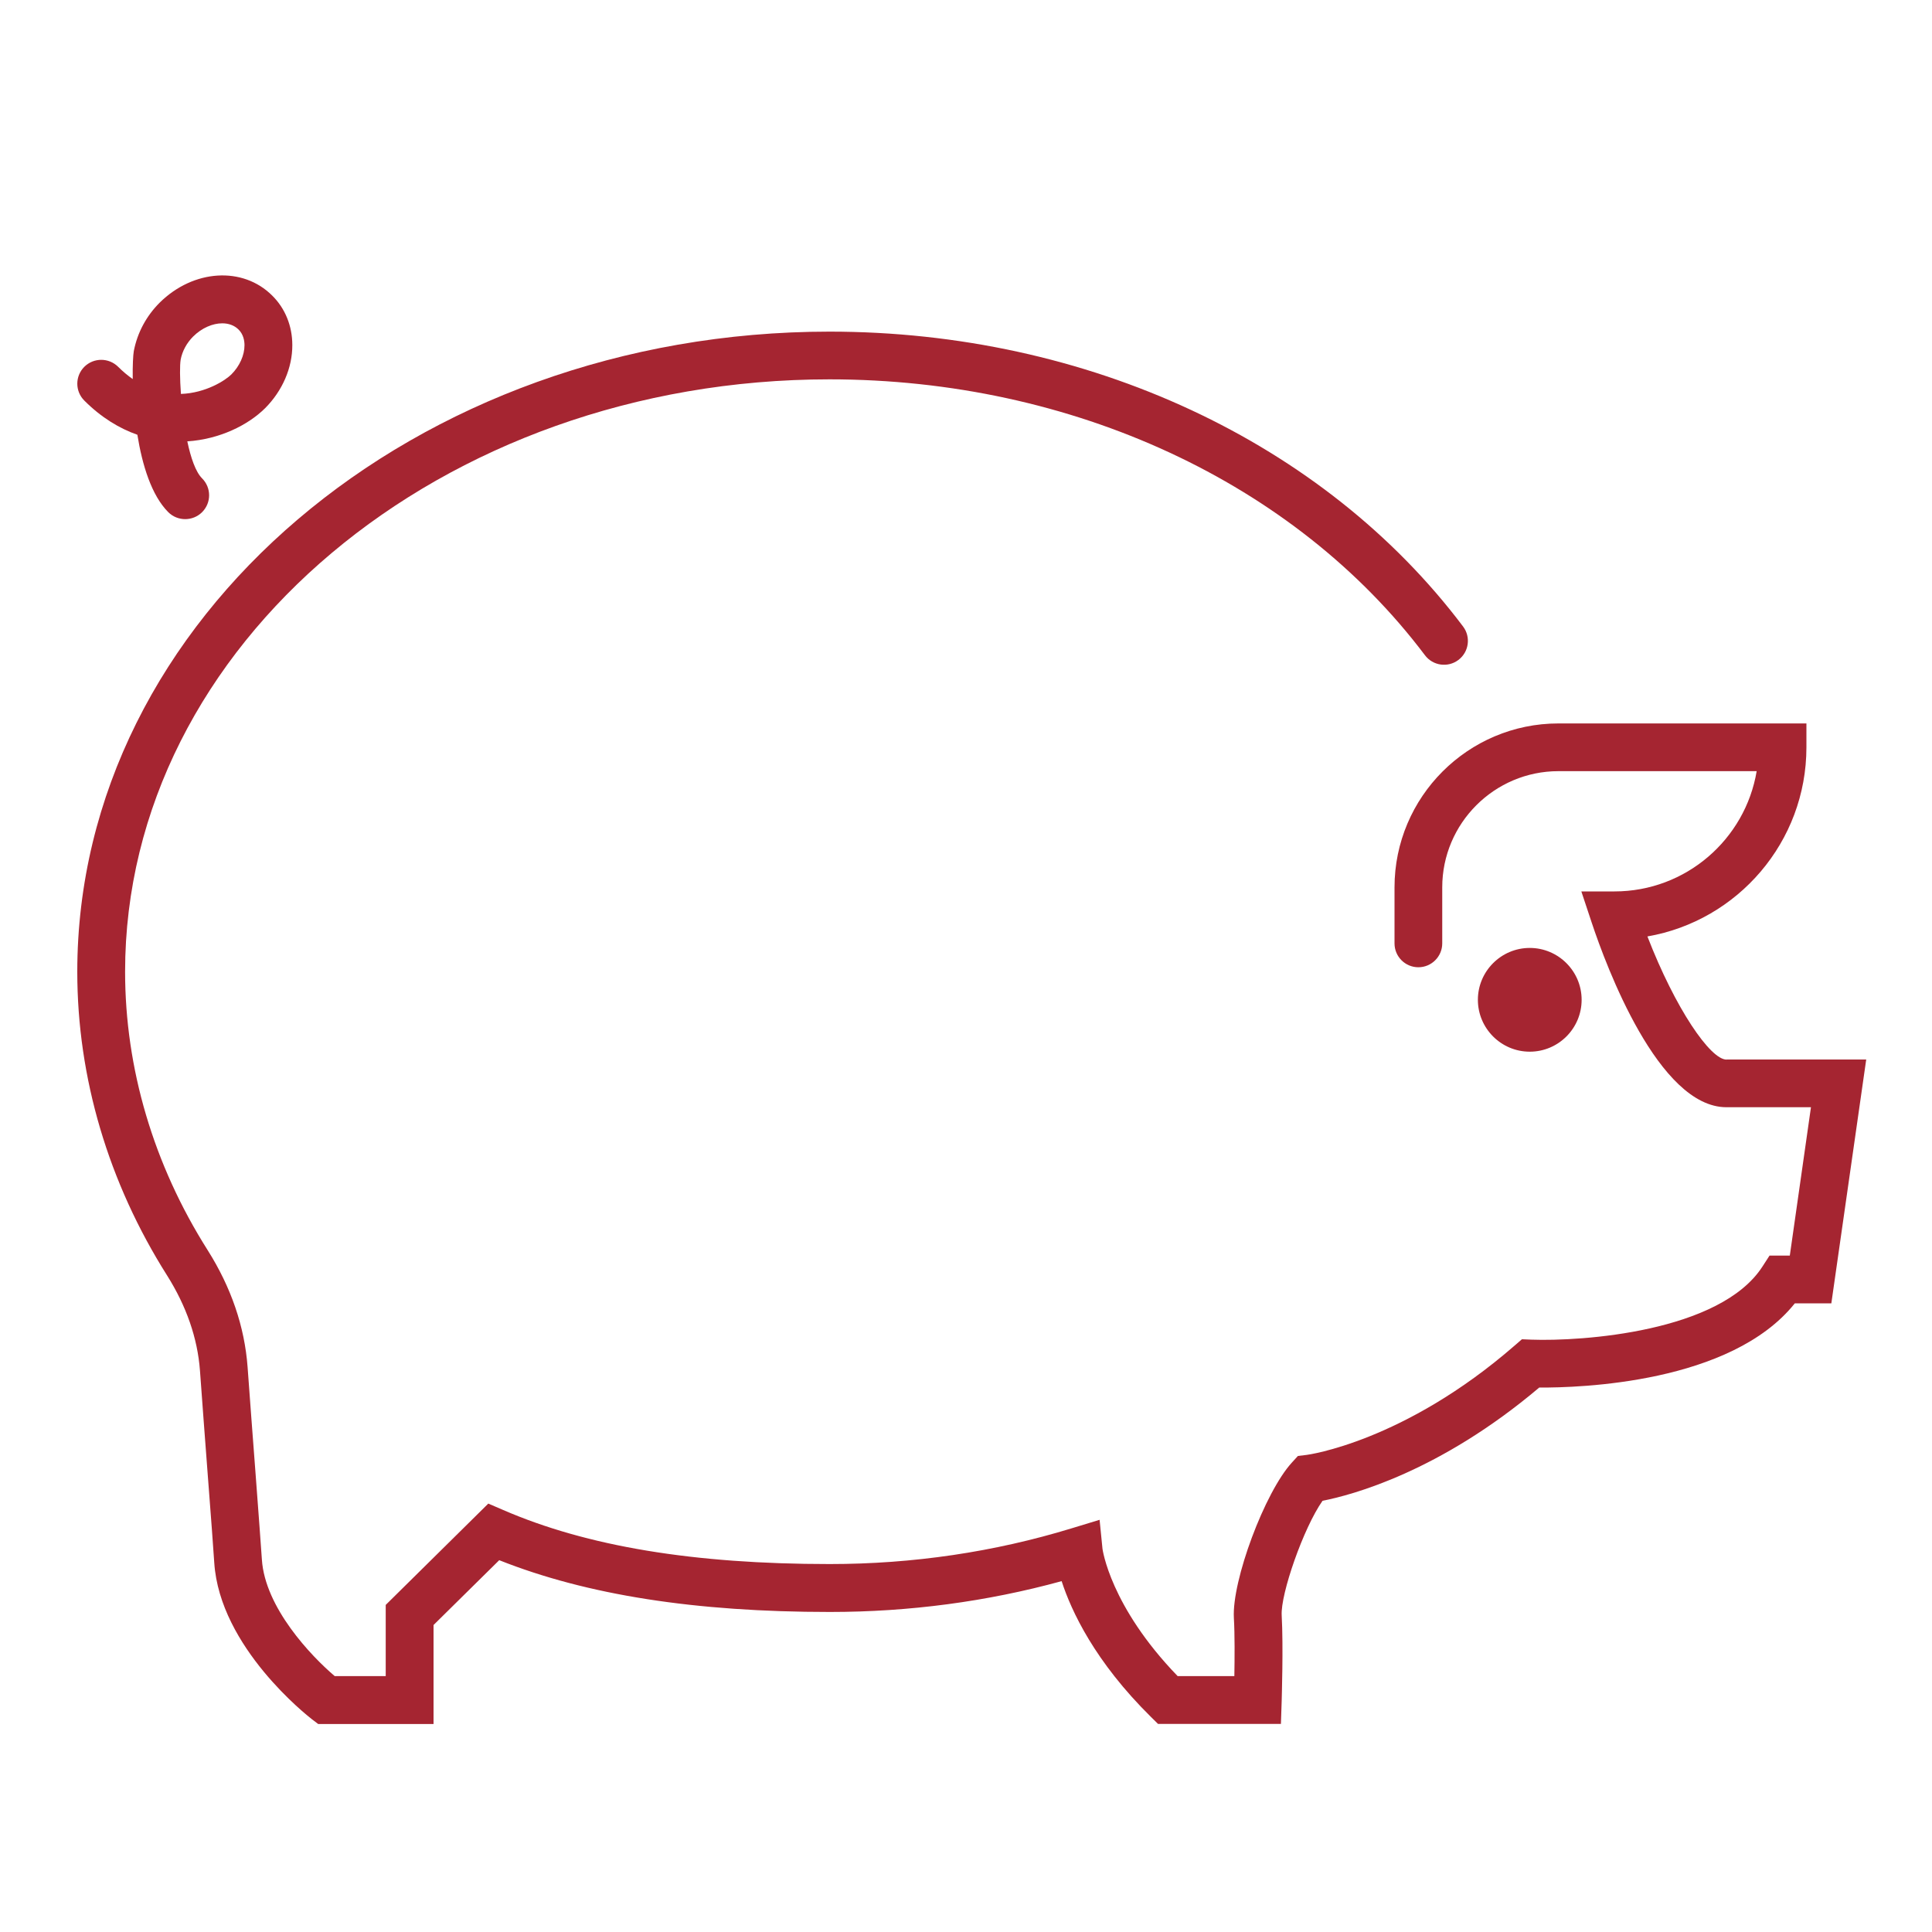 <svg xmlns="http://www.w3.org/2000/svg" version="1.1" viewBox="0 0 200 200">
  <defs>
    <style>
      .cls-1 {
        fill: #a52531;
      }
    </style>
  </defs>
  
  <g>
    <g id="Capa_1">
      <g>
        <path class="cls-1" d="M178.73,109.69c-1.68,0-5.3-5.28-8.19-12.75,9.34-1.62,16.46-9.78,16.46-19.58v-2.47h-25.67c-9.36,0-16.97,7.61-16.97,16.97v5.8c0,1.37,1.11,2.47,2.47,2.47s2.47-1.11,2.47-2.47v-5.8c0-6.63,5.4-12.03,12.03-12.03h20.52c-1.18,7.06-7.33,12.45-14.72,12.45h-3.43l1.08,3.25c1.49,4.48,6.91,19.09,13.94,19.09h8.75l-2.19,15.36h-2.1l-.73,1.13c-4.39,6.8-18.76,7.76-23.92,7.57l-.98-.04-.74.64c-11.48,9.99-21.44,11.32-21.54,11.33l-.91.11-.62.68c-2.81,3.06-6.23,12.24-6.01,16.09.1,1.73.08,4.2.05,6.02h-5.87c-7.01-7.25-7.77-13.14-7.78-13.17l-.3-3.01-2.89.88c-8.01,2.45-16.44,3.7-25.05,3.7-14.06,0-25.12-1.83-33.81-5.6l-1.53-.66-10.62,10.49v7.37h-5.28c-2.46-2.09-7.22-7.1-7.54-12.07-.08-1.27-.36-4.91-.67-9.1-.27-3.59-.58-7.59-.81-10.83-.31-4.17-1.7-8.25-4.15-12.12-5.58-8.82-8.53-18.78-8.53-28.8,0-33.81,32.71-61.32,72.92-61.32,25.13,0,48.17,10.68,61.64,28.56.82,1.09,2.37,1.31,3.46.49,1.09-.82,1.31-2.37.49-3.46-14.39-19.11-38.91-30.53-65.59-30.53-42.94,0-77.87,29.73-77.87,66.27,0,10.96,3.22,21.83,9.3,31.44,2,3.18,3.15,6.49,3.4,9.84.23,3.24.54,7.25.81,10.85.32,4.15.59,7.77.67,9.04.57,8.77,9.71,15.89,10.09,16.19l.67.51h11.94v-10.25l6.8-6.71c9.06,3.6,20.29,5.36,34.23,5.36,8.21,0,16.26-1.07,23.99-3.19,1,3.08,3.42,8.31,9.26,14.07l.72.71h12.72l.08-2.39c0-.23.18-5.58,0-8.85-.13-2.19,2.25-9.05,4.23-11.86,3.02-.59,12.11-2.99,22.43-11.72,4.15.02,19.84-.43,26.46-8.72h3.78l3.61-25.24h-14.45Z"></path>
        <path class="cls-1" d="M163.73,103.5c0-2.96-2.41-5.37-5.37-5.37s-5.37,2.41-5.37,5.37,2.41,5.37,5.37,5.37,5.37-2.41,5.37-5.37Z"></path>
        <path class="cls-1" d="M14.22,45c.5,3.12,1.46,6.28,3.2,8.02.48.48,1.12.72,1.75.72s1.27-.24,1.75-.72c.97-.97.97-2.53,0-3.5-.67-.67-1.17-2.13-1.53-3.83,3.33-.22,6.28-1.67,8.06-3.44,1.79-1.8,2.82-4.18,2.81-6.53,0-1.99-.75-3.81-2.08-5.12-3.04-3.04-8.15-2.73-11.65.73-1.38,1.38-2.31,3.1-2.68,5.02-.07.41-.13,1.47-.11,2.89-.5-.35-1.01-.77-1.51-1.27-.97-.96-2.53-.96-3.5,0-.97.97-.97,2.53,0,3.5,1.75,1.75,3.62,2.88,5.5,3.54ZM18.7,37.24c.17-.9.63-1.74,1.3-2.41.9-.89,2.02-1.36,3.01-1.36.65,0,1.25.21,1.68.64.51.5.62,1.16.62,1.63,0,1.03-.5,2.16-1.36,3.02-.61.61-2.64,1.93-5.22,2.02-.12-1.63-.12-2.99-.03-3.53Z"></path>
      </g>
    </g>
  </g>
</svg>